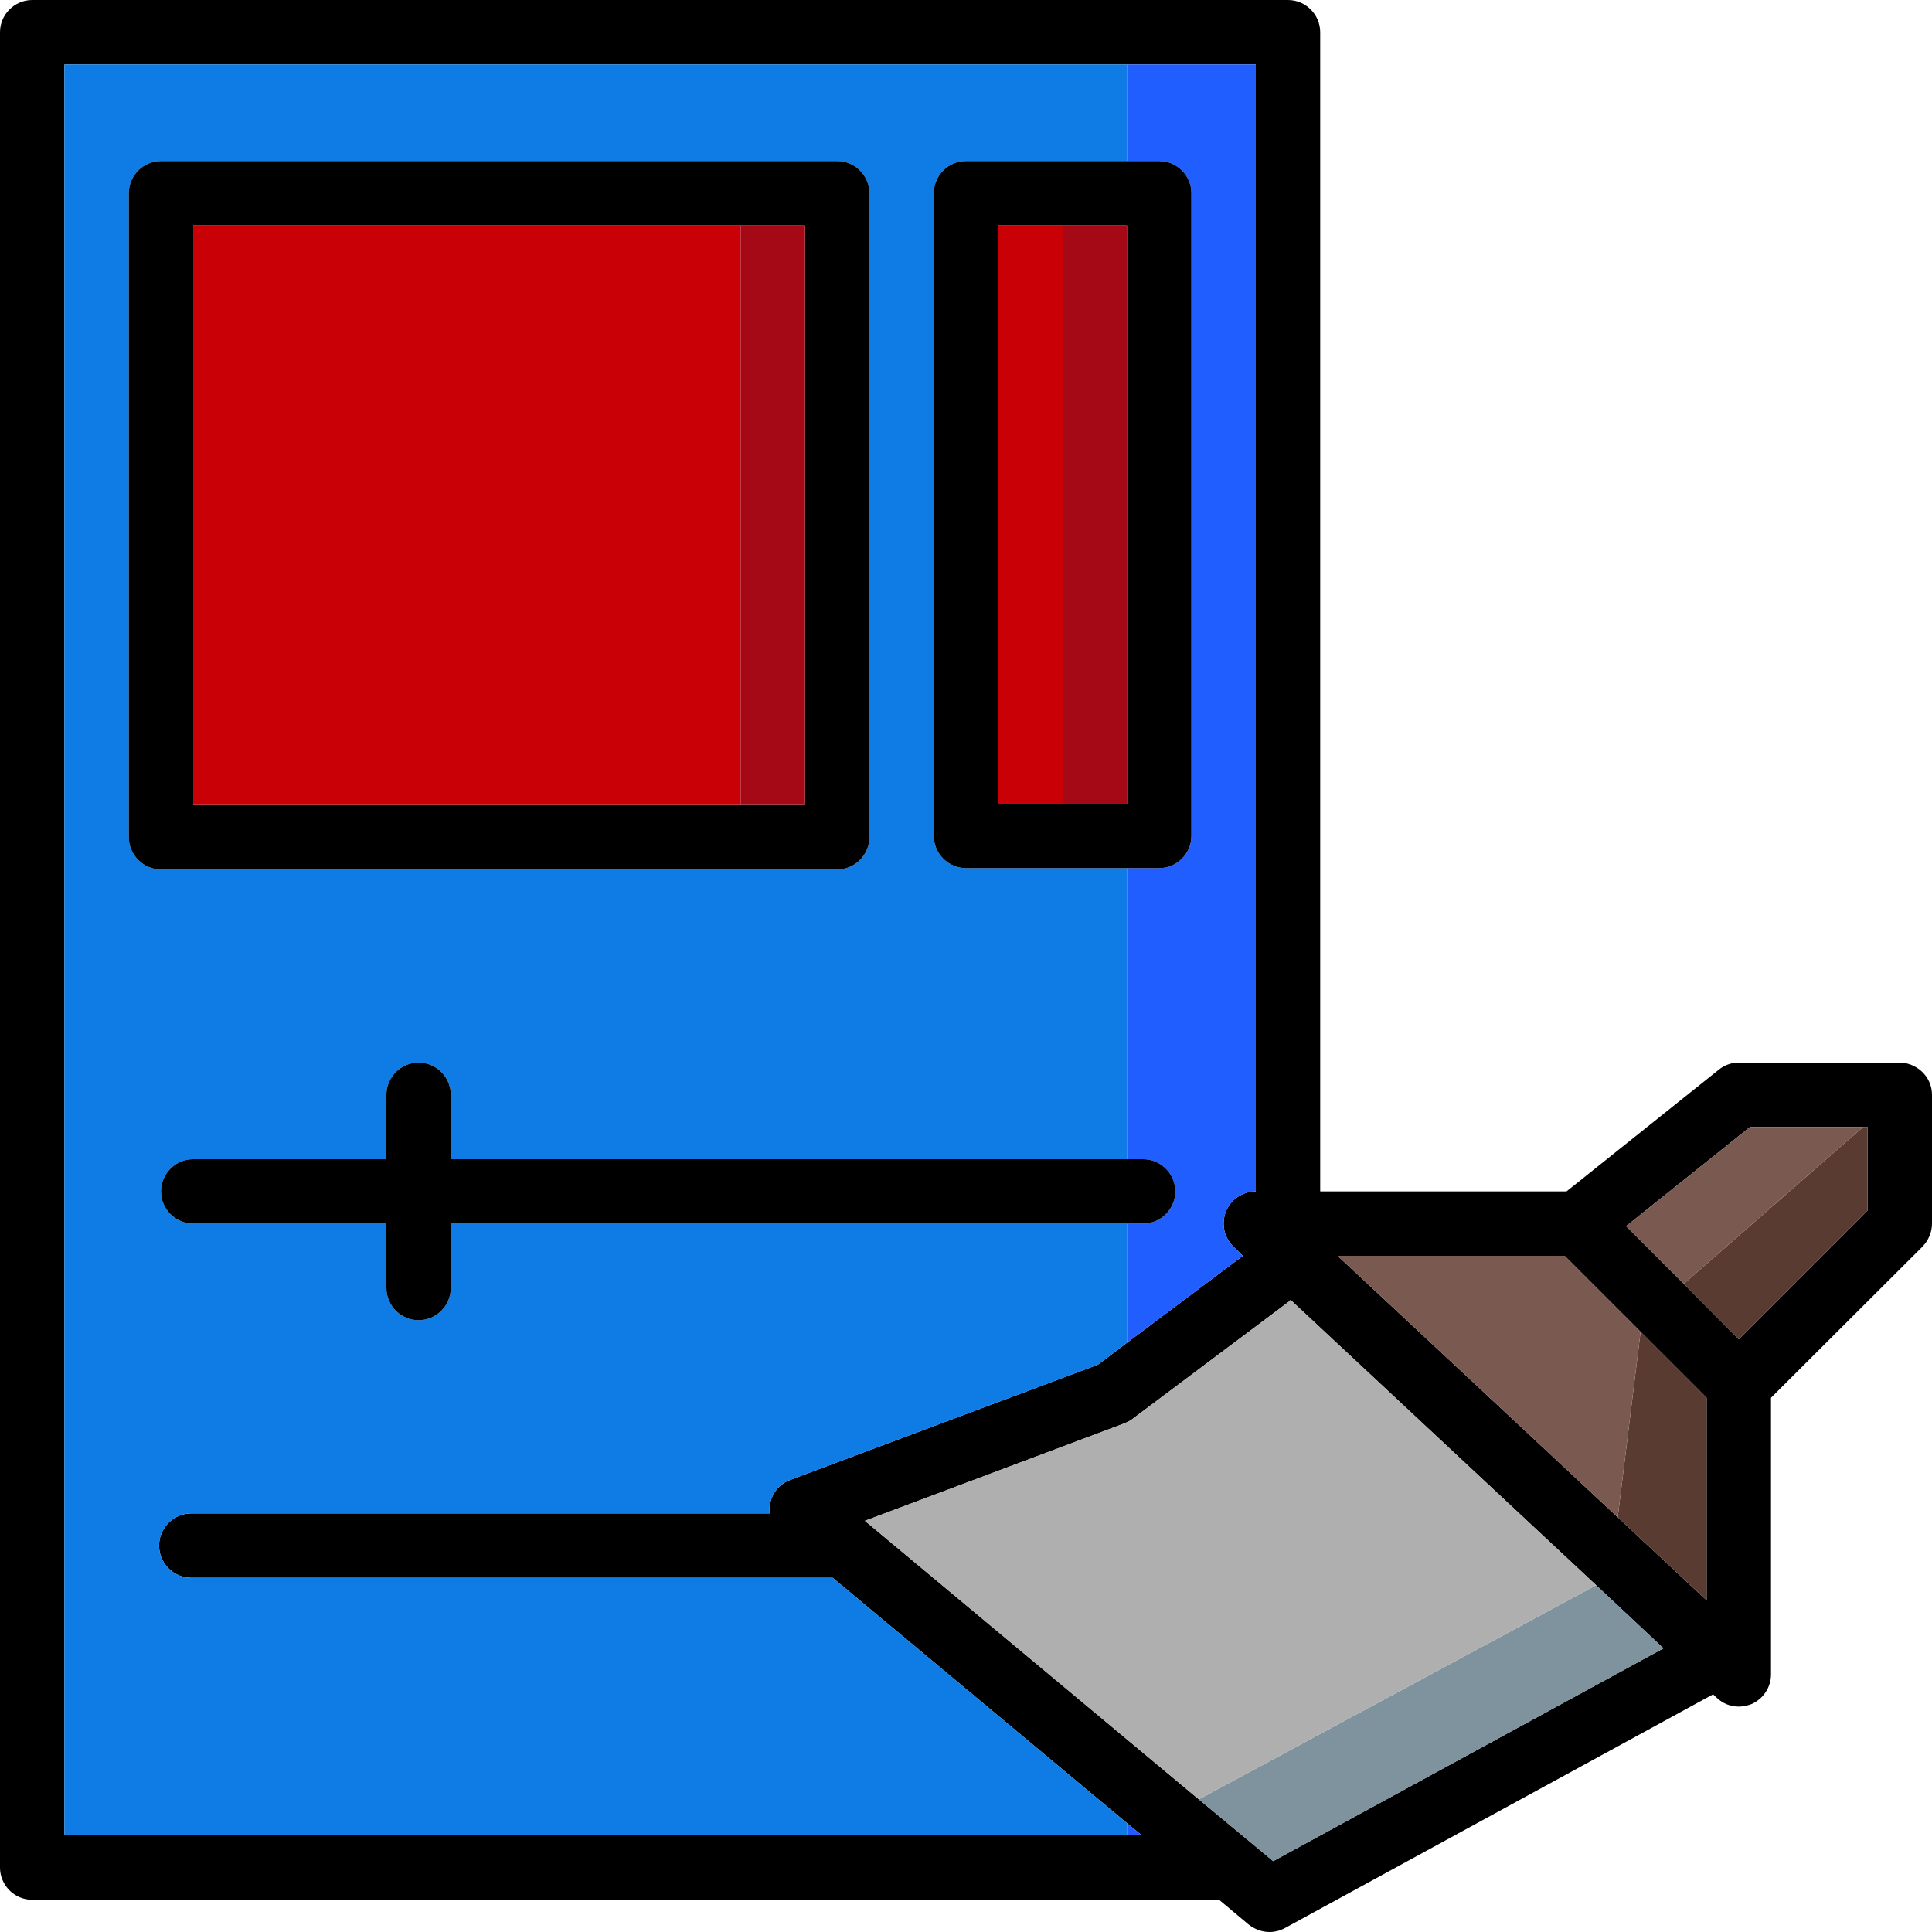 <?xml version="1.0" encoding="iso-8859-1"?>
<!-- Uploaded to: SVG Repo, www.svgrepo.com, Generator: SVG Repo Mixer Tools -->
<svg version="1.1" id="Layer_1" xmlns="http://www.w3.org/2000/svg" xmlns:xlink="http://www.w3.org/1999/xlink" 
	 viewBox="0 0 512 512" xml:space="preserve">
<path d="M502.784,281.6H460.8c-1.963,0-3.84,0.683-5.291,1.877l-40.363,32.256h-65.28V8.533c0-4.693-3.84-8.533-8.533-8.533H8.533
	C3.84,0,0,3.84,0,8.533v486.4c0,4.693,3.84,8.533,8.533,8.533h314.539l7.851,6.571c1.621,1.28,3.584,1.963,5.461,1.963
	c1.451,0,2.816-0.341,4.096-1.024l113.493-61.952l1.024,0.939c1.621,1.536,3.669,2.304,5.803,2.304c1.109,0,2.304-0.256,3.413-0.683
	c3.072-1.365,5.12-4.437,5.12-7.851v-73.301l40.192-40.107c1.536-1.621,2.475-3.755,2.475-6.059v-34.133
	C512,285.184,507.733,281.344,502.784,281.6z M17.067,486.4V17.067H332.8v298.667c-3.499,0-6.656,2.133-7.936,5.376
	c-1.28,3.328-0.427,6.997,2.133,9.387l2.389,2.304l-30.72,23.04l-7.68,5.803l-81.579,30.549c-2.816,1.024-4.864,3.499-5.376,6.571
	c-0.171,0.768-0.171,1.536-0.085,2.304H50.688c-4.693,0-8.533,3.84-8.533,8.533c0,4.693,3.84,8.533,8.533,8.533h169.984
	l77.995,65.024l3.925,3.243H17.067z M337.408,493.227l-19.712-16.384l-88.491-73.813l68.864-25.856
	c0.768-0.341,1.536-0.683,2.133-1.195l41.301-30.976c0.256-0.171,0.341-0.341,0.512-0.512l80.981,75.605l17.835,16.725
	L337.408,493.227z M452.267,424.107l-23.552-22.016l-74.24-69.291h60.16l37.632,37.632V424.107z M494.933,320.768L460.8,354.901
	l-14.592-14.677l-15.275-15.275l32.853-26.283h31.147V320.768z"/>
<polygon style="fill:#593B32;" points="494.933,298.667 494.933,320.768 460.8,354.901 446.208,340.224 493.739,298.667 "/>
<polygon style="fill:#7A5A50;" points="493.739,298.667 446.208,340.224 430.933,324.949 463.787,298.667 "/>
<polygon style="fill:#593B32;" points="452.267,370.432 452.267,424.107 428.715,402.091 434.773,352.939 "/>
<polygon style="fill:#7A5A50;" points="434.773,352.939 428.715,402.091 354.475,332.8 414.635,332.8 "/>
<polygon style="fill:#7E939E;" points="440.832,436.821 337.408,493.227 317.696,476.843 422.997,420.096 "/>
<path style="fill:#AFAFAF;" d="M422.997,420.096l-105.301,56.747l-88.491-73.813l68.864-25.856c0.768-0.341,1.536-0.683,2.133-1.195
	l41.301-30.976c0.256-0.171,0.341-0.341,0.512-0.512L422.997,420.096z"/>
<path style="fill:#0F7BE4;" d="M256,42.667h42.667v-25.6h-281.6V486.4h281.6v-3.243l-77.995-65.024H50.688
	c-4.693,0-8.533-3.84-8.533-8.533c0-4.693,3.84-8.533,8.533-8.533h153.259c-0.085-0.768-0.085-1.536,0.085-2.304
	c0.512-3.072,2.56-5.547,5.376-6.571l81.579-30.549l7.68-5.803v-31.573h-179.2v17.067c0,4.693-3.84,8.533-8.533,8.533
	c-4.693,0-8.533-3.84-8.533-8.533v-17.067H51.2c-4.693,0-8.533-3.84-8.533-8.533s3.84-8.533,8.533-8.533h51.2v-17.067
	c0-4.693,3.84-8.533,8.533-8.533c4.693,0,8.533,3.84,8.533,8.533V307.2h179.2v-77.141H256c-4.693,0-8.533-3.84-8.533-8.533V51.2
	C247.467,46.507,251.307,42.667,256,42.667z M230.4,221.867c0,4.693-3.84,8.533-8.533,8.533h-179.2c-4.693,0-8.533-3.84-8.533-8.533
	V51.2c0-4.693,3.84-8.533,8.533-8.533h179.2c4.693,0,8.533,3.84,8.533,8.533V221.867z"/>
<path style="fill:#215EFF;" d="M324.864,321.109c-1.28,3.328-0.427,6.997,2.133,9.387l2.389,2.304l-30.72,23.04v-31.573h4.267
	c4.693,0,8.533-3.84,8.533-8.533s-3.84-8.533-8.533-8.533h-4.267v-77.141h8.533c4.693,0,8.533-3.84,8.533-8.533V51.2
	c0-4.693-3.84-8.533-8.533-8.533h-8.533v-25.6H332.8v298.667C329.301,315.733,326.144,317.867,324.864,321.109z"/>
<path d="M221.867,42.667h-179.2c-4.693,0-8.533,3.84-8.533,8.533v170.667c0,4.693,3.84,8.533,8.533,8.533h179.2
	c4.693,0,8.533-3.84,8.533-8.533V51.2C230.4,46.507,226.56,42.667,221.867,42.667z M213.333,213.333H51.2v-153.6h162.133V213.333z"
	/>
<rect x="196.267" y="59.733" style="fill:#A60916;" width="17.067" height="153.6"/>
<rect x="51.2" y="59.733" style="fill:#C90006;" width="145.067" height="153.6"/>
<path d="M307.2,42.667H256c-4.693,0-8.533,3.84-8.533,8.533v170.325c0,4.693,3.84,8.533,8.533,8.533h51.2
	c4.693,0,8.533-3.84,8.533-8.533V51.2C315.733,46.507,311.893,42.667,307.2,42.667z M298.667,212.992h-34.133V59.733h34.133V212.992
	z"/>
<rect x="281.6" y="59.733" style="fill:#A60916;" width="17.067" height="153.259"/>
<rect x="264.533" y="59.733" style="fill:#C90006;" width="17.067" height="153.259"/>
<path d="M311.467,315.733c0,4.693-3.84,8.533-8.533,8.533H119.467v17.067c0,4.693-3.84,8.533-8.533,8.533
	c-4.693,0-8.533-3.84-8.533-8.533v-17.067H51.2c-4.693,0-8.533-3.84-8.533-8.533s3.84-8.533,8.533-8.533h51.2v-17.067
	c0-4.693,3.84-8.533,8.533-8.533c4.693,0,8.533,3.84,8.533,8.533V307.2h183.467C307.627,307.2,311.467,311.04,311.467,315.733z"/>
<polygon style="fill:#215EFF;" points="302.592,486.4 298.667,486.4 298.667,483.157 "/>
</svg>